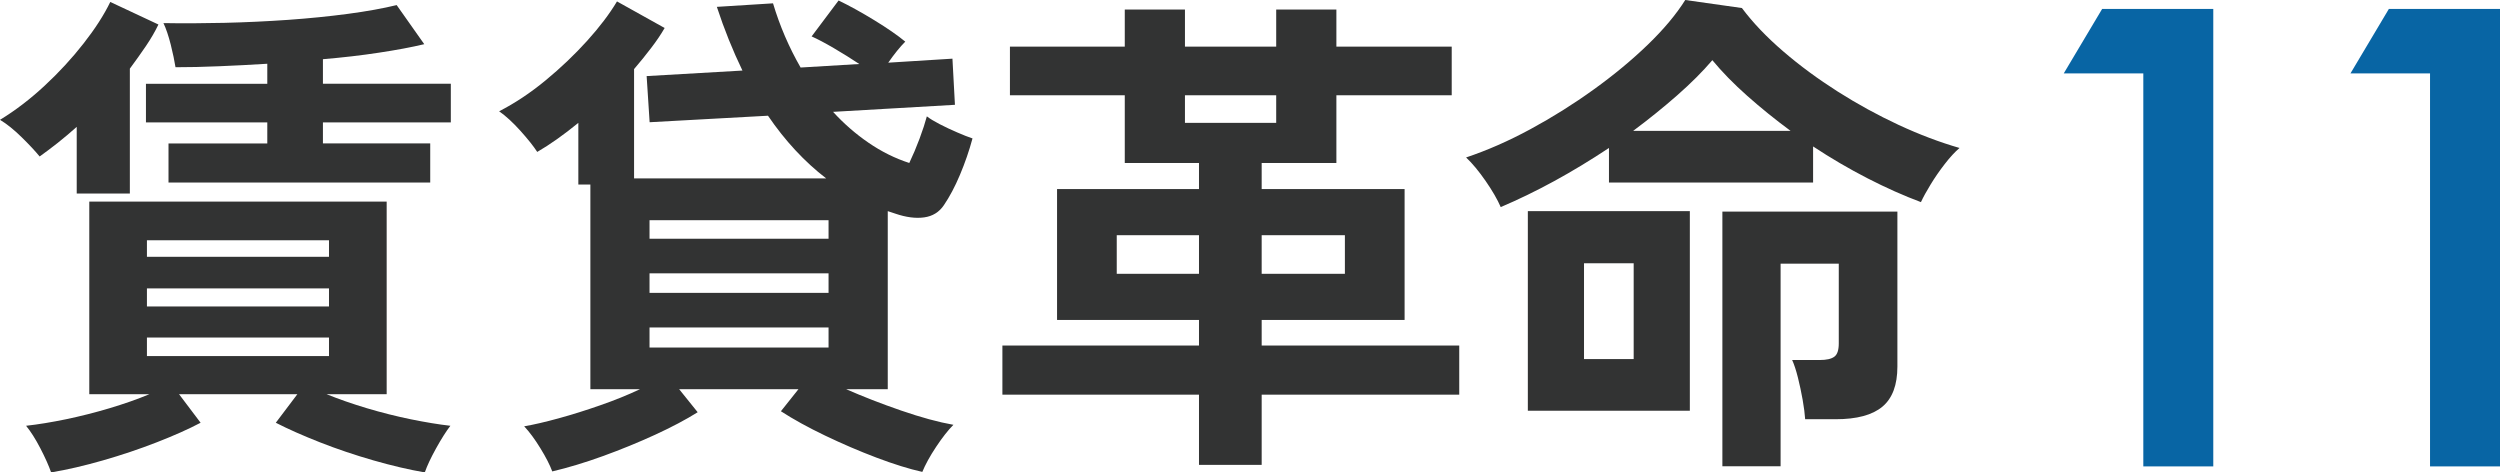 <?xml version="1.0" encoding="UTF-8"?>
<svg id="_レイヤー_2" data-name="レイヤー_2" xmlns="http://www.w3.org/2000/svg" viewBox="0 0 510.95 96.55">
  <defs>
    <style>
      .cls-1 {
        fill: #0865a4;
      }

      .cls-2 {
        fill: #323333;
      }
    </style>
  </defs>
  <g id="_レイヤー_1-2" data-name="レイヤー_1">
    <g>
      <g>
        <path class="cls-1" d="M438.05,15h-16.26l7.85-13.18h22.71v93.5h-14.3V15Z"/>
        <path class="cls-1" d="M496.65,15h-16.26l7.85-13.18h22.71v93.5h-14.3V15Z"/>
      </g>
      <g>
        <path class="cls-2" d="M15.68,39.56v-13.63c-1.3,1.16-2.6,2.25-3.89,3.28-1.3,1.02-2.53,1.95-3.69,2.77-.89-1.09-2.12-2.41-3.69-3.95-1.57-1.54-3.04-2.72-4.41-3.54,3.14-1.91,6.18-4.24,9.12-6.97,2.94-2.73,5.59-5.6,7.94-8.61,2.36-3.01,4.19-5.84,5.48-8.51l9.84,4.61c-.68,1.43-1.54,2.9-2.56,4.41-1.02,1.5-2.12,3.04-3.28,4.61v25.52h-10.86ZM10.45,96.55c-.48-1.37-1.21-3.01-2.2-4.92-.99-1.91-1.97-3.45-2.92-4.61,2.46-.27,5.18-.72,8.15-1.33,2.97-.62,5.94-1.37,8.92-2.26,2.97-.89,5.69-1.84,8.15-2.87h-12.3v-39.36h60.78v39.36h-12.3c2.53,1.02,5.28,1.98,8.25,2.87,2.97.89,5.96,1.64,8.97,2.26,3.01.61,5.7,1.06,8.1,1.33-.89,1.16-1.86,2.7-2.92,4.61-1.06,1.91-1.83,3.55-2.31,4.92-3.21-.55-6.71-1.37-10.51-2.46-3.79-1.09-7.43-2.32-10.92-3.69-3.48-1.37-6.49-2.7-9.02-4l4.41-5.84h-24.19l4.41,5.84c-2.46,1.3-5.45,2.63-8.97,4-3.52,1.37-7.17,2.6-10.97,3.69-3.79,1.09-7.33,1.91-10.61,2.46ZM34.44,37.31v-7.99h20.19v-4.3h-24.8v-7.89h24.8v-4.1c-3.35.21-6.63.38-9.84.51-3.21.14-6.19.2-8.92.2-.2-1.3-.53-2.83-.97-4.61-.45-1.78-.94-3.24-1.49-4.41,3.9.07,8.03.05,12.4-.05,4.37-.1,8.73-.31,13.07-.61,4.34-.31,8.42-.72,12.25-1.23,3.83-.51,7.14-1.11,9.94-1.79l5.64,7.99c-2.6.62-5.69,1.2-9.28,1.74-3.59.55-7.4.99-11.43,1.33v5.02h26.14v7.89h-26.14v4.3h21.93v7.99h-53.5ZM30.03,52.48h37.21v-3.38H30.03v3.38ZM30.03,62.63h37.21v-3.69H30.03v3.69ZM30.03,72.77h37.21v-3.79H30.03v3.79Z"/>
        <path class="cls-2" d="M188.51,96.45c-2.73-.61-5.86-1.59-9.38-2.92-3.52-1.33-7.02-2.84-10.51-4.51-3.48-1.67-6.49-3.33-9.02-4.97l3.59-4.51h-24.39l3.79,4.71c-2.39,1.5-5.3,3.04-8.71,4.61-3.42,1.57-6.97,3.02-10.66,4.36s-7.14,2.37-10.35,3.13c-.48-1.3-1.28-2.87-2.41-4.71-1.13-1.85-2.24-3.35-3.33-4.51,1.98-.34,4.34-.89,7.07-1.64,2.73-.75,5.57-1.64,8.51-2.67,2.94-1.02,5.64-2.12,8.1-3.28h-10.15v-41.82h-2.46v-12.61c-3.01,2.46-5.81,4.44-8.4,5.94-.75-1.16-1.9-2.6-3.43-4.31-1.54-1.71-2.99-3.04-4.36-4,3.21-1.64,6.37-3.74,9.48-6.3,3.11-2.56,5.94-5.26,8.51-8.1,2.56-2.83,4.59-5.52,6.1-8.05l9.74,5.43c-.75,1.3-1.67,2.67-2.77,4.1-1.09,1.43-2.25,2.87-3.48,4.3v22.34h39.26c-4.44-3.42-8.4-7.69-11.89-12.81l-24.19,1.33-.61-9.43,19.58-1.13c-1.98-4.1-3.73-8.44-5.23-13.02l11.48-.72c1.37,4.58,3.24,8.95,5.64,13.12l11.99-.72c-1.64-1.09-3.37-2.17-5.18-3.23-1.81-1.06-3.33-1.86-4.56-2.41L171.39.1c2.25,1.09,4.7,2.44,7.33,4.05,2.63,1.61,4.73,3.06,6.3,4.36-1.09,1.09-2.25,2.53-3.48,4.3l13.12-.82.51,9.43-24.91,1.44c2.19,2.39,4.59,4.49,7.23,6.3,2.63,1.81,5.42,3.2,8.35,4.15.75-1.57,1.45-3.23,2.1-4.97.65-1.74,1.14-3.26,1.49-4.56.62.48,1.49,1.01,2.61,1.59,1.13.58,2.32,1.15,3.59,1.69,1.26.55,2.31.96,3.13,1.23-.68,2.53-1.54,5.01-2.56,7.43-1.02,2.43-2.12,4.49-3.28,6.2-.96,1.43-2.31,2.27-4.05,2.51-1.74.24-3.71-.02-5.89-.77l-1.54-.51v36.39h-8.51c3.42,1.5,7.16,2.96,11.22,4.36,4.06,1.4,7.64,2.38,10.71,2.92-1.09,1.09-2.27,2.6-3.54,4.51-1.27,1.91-2.2,3.62-2.82,5.12ZM132.75,48.79h36.59v-3.79h-36.59v3.79ZM132.75,59.86h36.59v-4h-36.59v4ZM132.75,71.03h36.59v-4.1h-36.59v4.1Z"/>
        <path class="cls-2" d="M245.05,95.01v-14.35h-40.18v-10.04h40.18v-5.23h-29.01v-26.75h29.01v-5.33h-15.17v-13.84h-23.47v-9.94h23.47V1.95h12.3v7.58h18.65V1.95h12.3v7.58h23.57v9.94h-23.57v13.84h-15.27v5.33h29.21v26.75h-29.21v5.23h40.38v10.04h-40.38v14.35h-12.81ZM228.24,55.96h16.81v-7.89h-16.81v7.89ZM242.18,25.11h18.65v-5.64h-18.65v5.64ZM257.86,55.96h17.01v-7.89h-17.01v7.89Z"/>
        <path class="cls-2" d="M306.72,42.33c-.68-1.57-1.71-3.35-3.08-5.33-1.37-1.98-2.7-3.59-4-4.82,4.3-1.44,8.69-3.36,13.17-5.79,4.47-2.42,8.78-5.12,12.91-8.1,4.13-2.97,7.82-6.03,11.07-9.17,3.25-3.14,5.79-6.18,7.64-9.12l11.58,1.64c2.25,3.01,5.07,5.96,8.46,8.87,3.38,2.91,7.09,5.64,11.12,8.2,4.03,2.56,8.18,4.83,12.45,6.82,4.27,1.98,8.42,3.55,12.45,4.71-.96.82-1.96,1.91-3.02,3.28-1.06,1.37-2.02,2.75-2.87,4.15-.86,1.4-1.52,2.61-2,3.64-3.48-1.3-7.12-2.92-10.92-4.87-3.79-1.95-7.5-4.12-11.12-6.51v7.38h-41.72v-7.07c-7.52,4.99-14.9,9.02-22.14,12.09ZM312.26,83.94v-40.79h33.11v40.79h-33.11ZM323.74,73.39h10.15v-19.58h-10.15v19.58ZM333.78,26.75h32.18c-3.14-2.32-6.1-4.71-8.87-7.17s-5.14-4.88-7.12-7.28c-1.98,2.32-4.37,4.71-7.17,7.17-2.8,2.46-5.81,4.89-9.02,7.28ZM352.02,95.32v-52.07h35.77v31.67c0,3.76-1.02,6.49-3.07,8.2-2.05,1.71-5.23,2.56-9.53,2.56h-6.25c-.07-1.09-.24-2.41-.51-3.95-.27-1.54-.6-3.06-.97-4.56-.38-1.5-.77-2.7-1.18-3.59h5.64c1.37,0,2.36-.22,2.97-.67.62-.44.92-1.35.92-2.72v-16.3h-11.89v41.41h-11.89Z"/>
      </g>
    </g>
  </g>
</svg>